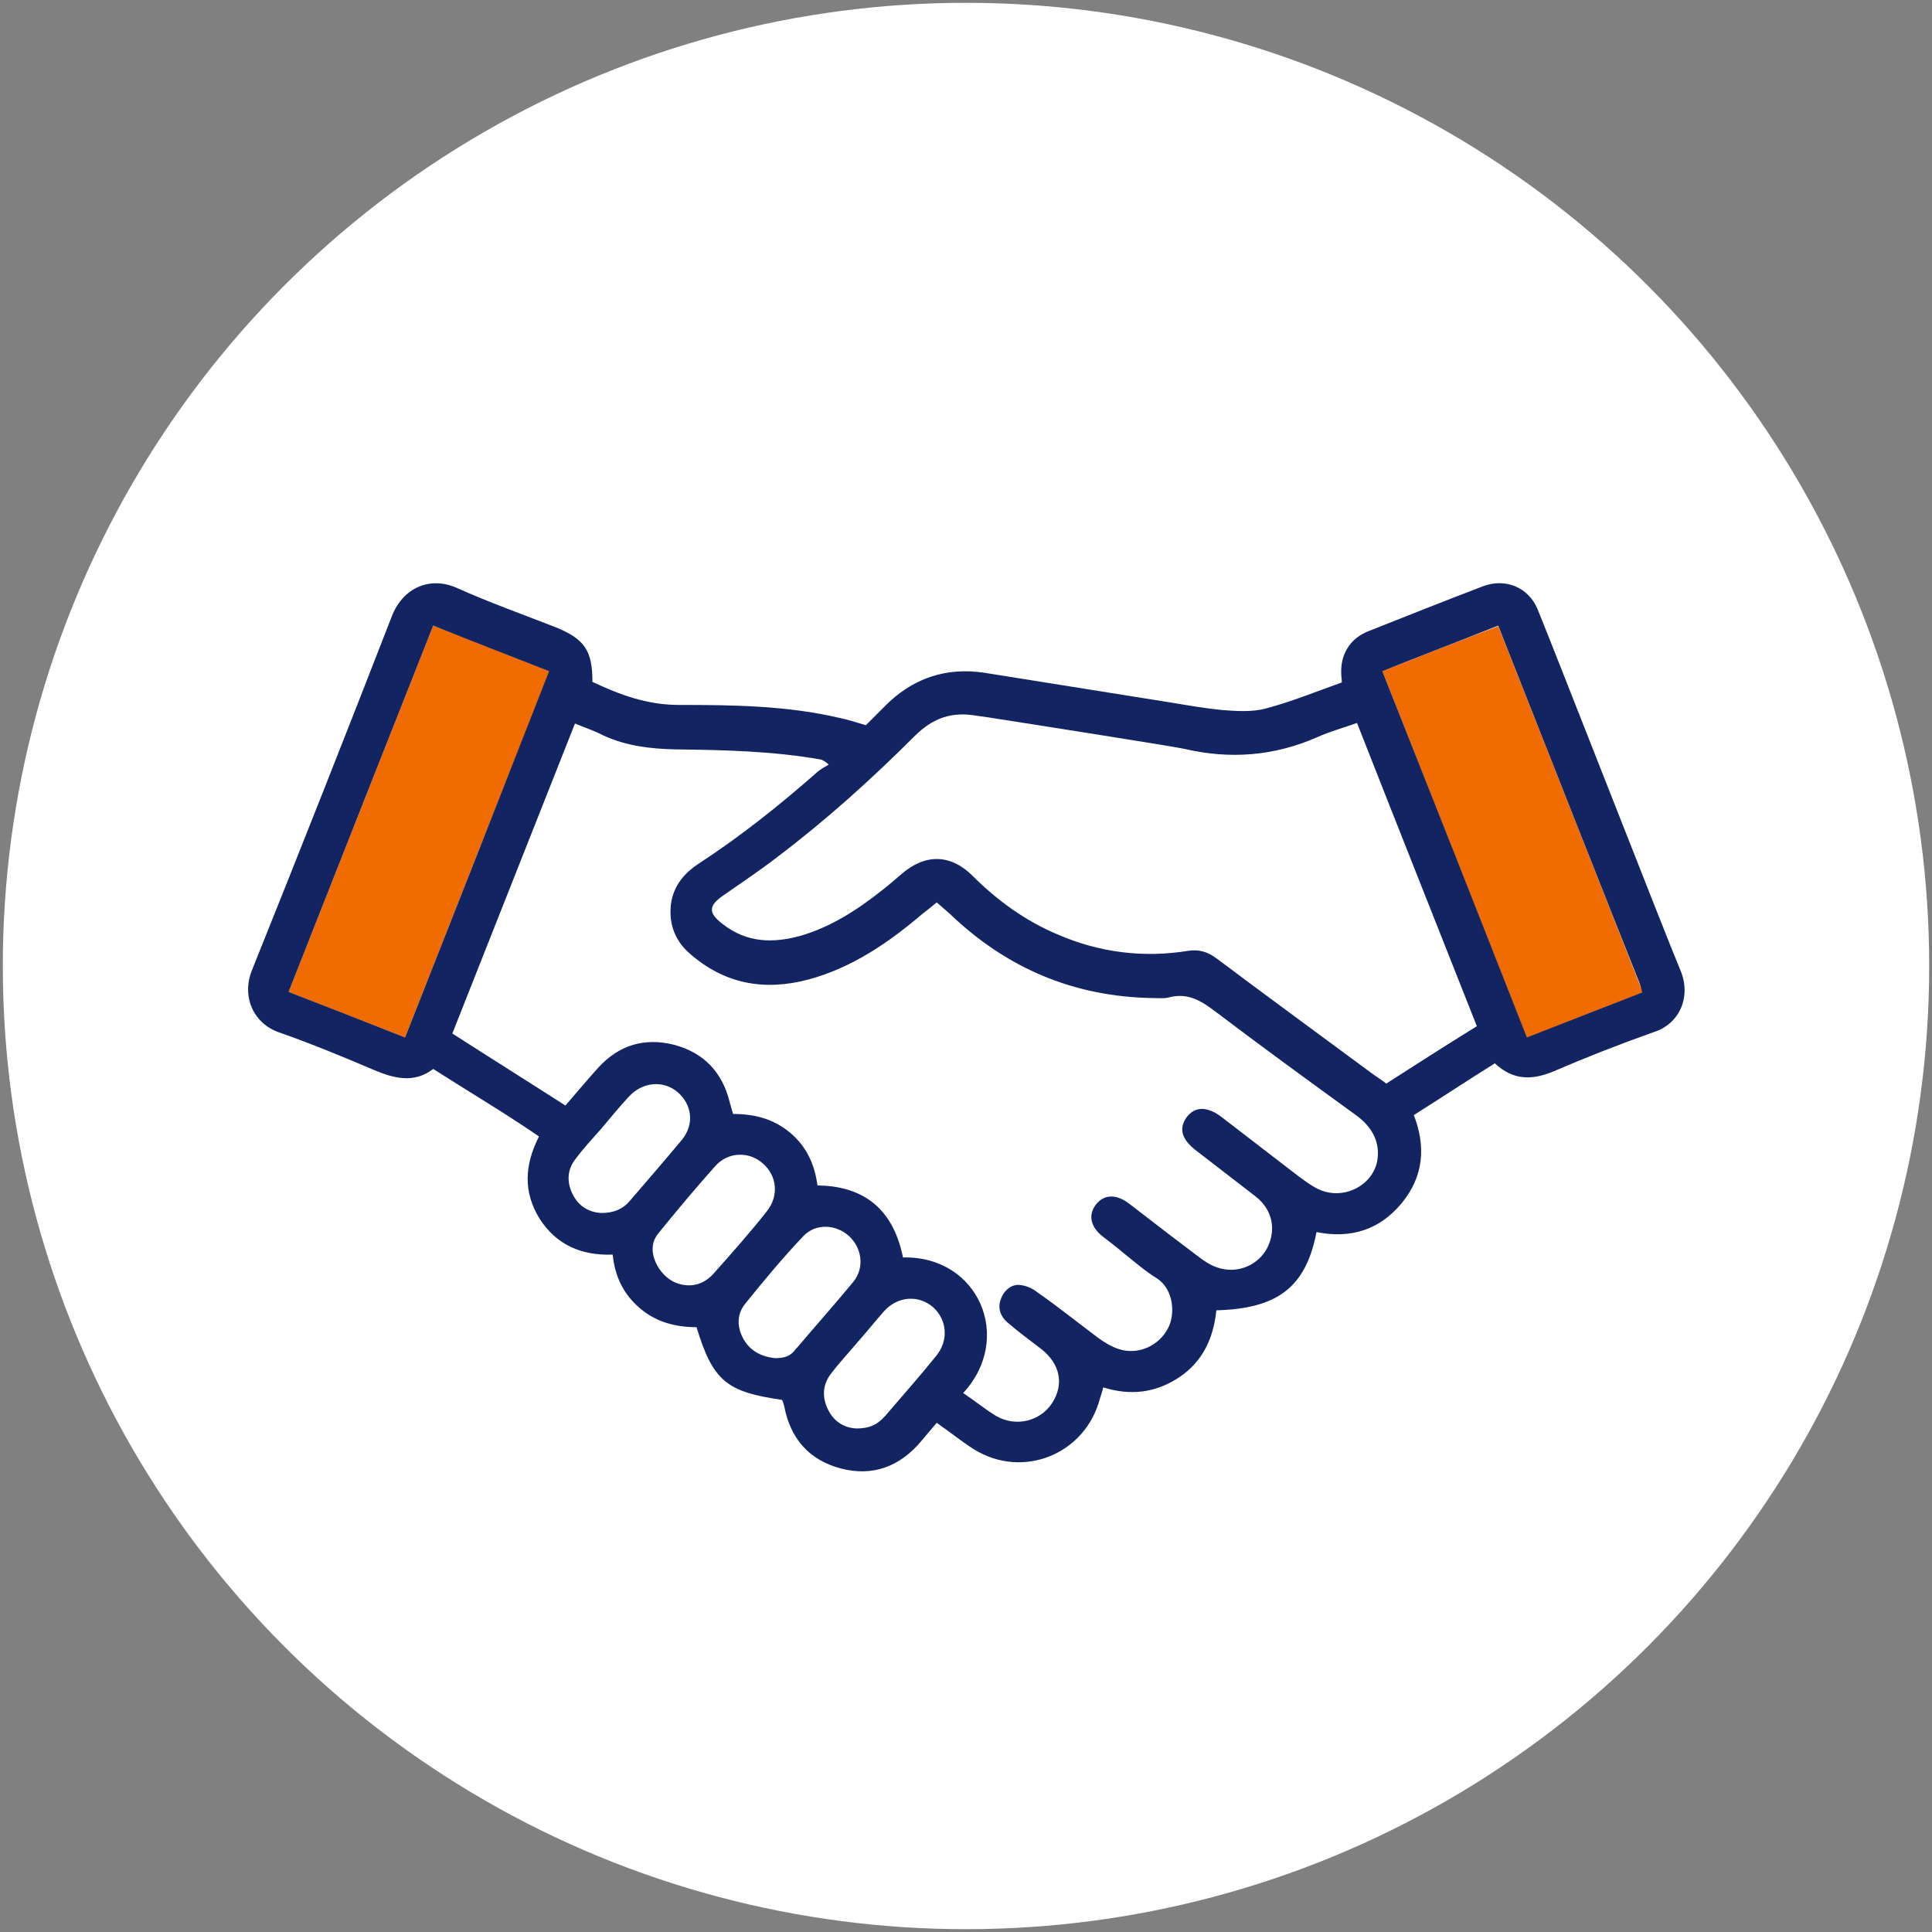<svg xmlns="http://www.w3.org/2000/svg" xmlns:xlink="http://www.w3.org/1999/xlink" id="Capa_1" x="0px" y="0px" viewBox="0 0 343.4 343.4" style="enable-background:new 0 0 343.4 343.4;" xml:space="preserve"><rect x="0" y="0" width="343.4" height="343.4" fill="#808080" stroke="none"/><style type="text/css">	.st0{fill:#FFFFFF;}	.st1{fill:#F06C00;}	.st2{fill:#122562;}</style><g>	<circle class="st0" cx="171.7" cy="171.7" r="171.2"></circle>	<g>		<path class="st1" d="M77,111.2c-8.6,21.7-17.1,43.3-25.7,65.1c6.9,2.7,13.7,5.4,20.7,8.1c8.6-21.9,17.1-43.4,25.7-65.1    C90.7,116.6,84.1,113.9,77,111.2z"></path>		<path class="st1" d="M245.7,119.3c8.6,21.8,17.1,43.4,25.7,65.2c6.9-2.7,13.7-5.4,20.6-8.1c-8.6-21.9-17.1-43.4-25.7-65.1    C259.4,113.9,252.8,116.5,245.7,119.3z"></path>		<path class="st2" d="M298.7,172.5c-2.7-6.4-22-55.9-25.4-64.2c-1.6-3.9-5.7-5.6-9.7-4.1c-6.8,2.6-13.6,5.3-20.4,8    c-3.3,1.3-5,4.2-4.8,7.7c0,0.4,0.1,0.8,0.1,1.4c-4.5,1.6-8.9,3.4-13.4,4.6c-2.5,0.7-5.3,0.5-7.9,0.3c-3-0.3-5.9-0.8-8.9-1.3    c0,0-28.8-4.6-33.2-5.3c-7-1.1-13,1-17.9,6c-1.1,1.1-2.2,2.2-3.3,3.3c-1.7-0.5-3.2-1-4.7-1.3c-9.4-2.2-19-2.3-28.5-2.3    c-5.7,0-10.5-1.8-15.4-4.1c0-5.6-1.4-7.6-6.5-9.7c-5.9-2.3-11.8-4.4-17.6-7c-4.7-2.1-9.5-0.1-11.5,4.9    c-8.2,21.1-16.5,42.1-24.9,63c-1.9,4.7,0.2,9.5,4.8,11.1c5.7,2,11.3,4.3,16.9,6.7c3.6,1.5,7.1,2.4,10.5-0.2    c6.4,4.1,12.7,7.8,18.8,12c-2.6,5.1-2.8,9.9,0.1,14.6c3,4.7,7.5,6.6,13,6.4c0.4,3.9,1.9,7,4.8,9.5c2.9,2.5,6.4,3.4,10.1,3.4    c2.9,9.5,5.3,11.5,15.1,12.9c0.1,0.1,0.2,0.1,0.2,0.2c0.1,0.3,0.2,0.6,0.3,1c1.1,5.7,4.4,9.5,10,11c5.7,1.5,10.5-0.3,14.3-4.8    c0.9-1.1,1.8-2.1,2.8-3.3c2.3,1.6,4.4,3.3,6.6,4.7c8.7,5.4,19.8,0.9,22.4-9c0.2-0.6,0.4-1.2,0.6-2c4.8,1.5,9.3,1,13.5-1.8    c4.2-2.8,6.1-7,6.6-11.9c10.9-0.3,15.9-4.1,17.8-13.9c6.1,1.2,11.2-0.4,15.1-5.1c3.9-4.7,4.4-10,2.2-15.7    c4.9-3.1,9.6-6.2,14.4-9.2c3.3,3.1,6.7,3,10.5,1.4c5.8-2.5,11.7-4.8,17.6-6.9C298.7,182,300.6,177,298.7,172.5z M72,184.4    c-6.9-2.7-13.7-5.4-20.7-8.1c8.6-21.8,17.1-43.4,25.7-65.1c7,2.8,13.7,5.4,20.6,8.1C89.1,141,80.6,162.6,72,184.4z M111.9,213.5    c-1.2,1.4-2.8,2.1-5,2.1c-2.1-0.1-4-1.1-5.1-3.3c-1.1-2.2-1-4.4,0.5-6.3c1.4-1.9,3-3.6,4.5-5.3c1.7-2,3.3-4,5-5.8    c2.4-2.6,6-2.9,8.5-0.9c2.7,2.2,3.2,5.8,0.9,8.6C118.2,206.2,115,209.9,111.9,213.5z M126.9,226.3c-1.9,2.2-4.5,2.7-7,1.6    c-2.2-1-3.9-3.6-3.9-5.9c0-1.7,0.8-2.5,1.6-3.5c3.1-3.8,6.2-7.5,9.5-11.2c2.3-2.6,6-2.7,8.5-0.5c2.5,2.2,2.9,5.7,0.7,8.5    C133.3,219.1,130.1,222.7,126.9,226.3z M141.8,239.4c-0.2,0.2-0.5,0.5-0.6,0.7c-0.9,1-1.8,1.3-3.5,1.3c-2.5-0.3-4.3-1.3-5.5-3.3    c-1.2-2.1-1.3-4.4,0.2-6.3c3.3-4.1,6.7-8.2,10.4-12.1c2.2-2.3,5.8-2.1,8.1,0c2.3,2.1,2.8,5.6,0.8,8.1    C148.4,231.8,145.1,235.5,141.8,239.4z M166.4,241c-2.9,3.6-6,7.1-9,10.6c-1.5,1.7-2.9,2.3-5.2,2.3c-2-0.1-3.9-1.1-5-3.3    c-1.1-2.2-1-4.4,0.4-6.3c1.5-2,3.2-3.8,4.8-5.7c1.6-1.8,3.1-3.7,4.7-5.5c2.4-2.7,6.1-3,8.7-0.8C168.3,234.5,168.7,238.2,166.4,241    z M233.8,211.1c-1.9-1.1-3.6-2.5-5.3-3.8c-3.8-2.9-7.5-5.8-11.3-8.7c-2.6-2-4.8-2-6.3,0c-1.4,2-0.9,3.9,1.7,5.9    c3.5,2.7,7,5.4,10.5,8.1c3,2.3,3.8,5.8,2.2,9.1c-1.6,3.2-5.4,4.8-8.9,3.6c-1.2-0.4-2.3-1.1-3.2-1.8c-4-3-7.9-6-11.9-9.1    c-0.3-0.2-0.5-0.4-0.8-0.6c-2.2-1.6-4.3-1.5-5.7,0.3c-1.4,1.8-1,3.9,1.1,5.6c1.3,1,2.6,2,3.9,3.1c1.9,1.5,3.7,3.1,5.8,4.4    c3.1,2,3.3,6.5,2,8.9c-1.6,3.1-5.3,4.8-8.7,3.7c-1.3-0.4-2.6-1.2-3.7-2c-3.6-2.7-7.1-5.5-10.8-8.1c-0.9-0.7-2-1.2-3.1-1.3    c-1.5-0.2-2.9,1-3.4,2.5c-0.6,1.6-0.1,3,1.1,4.1c2,1.7,4,3.2,6.1,4.8c3.3,2.6,4.1,6.2,1.9,9.6c-2.1,3.2-6.4,4.3-9.9,2.3    c-2-1.2-3.8-2.7-5.9-4.1c9-9.7,2.8-24.4-10.7-24.1c-1.9-9.4-7.8-12.7-15.2-12.8c-0.5-3.7-1.9-6.9-4.9-9.4    c-2.9-2.4-6.2-3.3-10.1-3.3c-0.2-0.7-0.4-1.4-0.6-2.1c-1.3-5.3-4.6-8.8-9.9-10.2c-5.2-1.3-9.7,0-13.4,4c-2,2.2-3.9,4.5-5.9,6.8    c-6.7-4.3-13.4-8.5-20.1-12.8c7.3-18.4,14.5-36.7,21.8-55.1c1.9,0.8,3.5,1.3,5,2.1c4.1,1.9,8.4,2.4,12.9,2.5    c8.6,0.1,17.3,0.3,25.8,1.8c0.3,0.1,0.6,0.2,1.4,0.9c-0.7,0.4-1.4,0.8-2,1.3c-6.7,5.9-13.6,11.4-21.1,16.3    c-2.6,1.7-4.4,3.9-4.9,6.9c-0.5,3.5,0.5,6.6,3.2,9c6.2,5.5,13.3,6.8,21.2,4.7c7.8-2.1,14.3-6.6,20.3-11.7c0.8-0.6,1.5-1.2,2.5-2    c0.8,0.7,1.6,1.4,2.3,2c10.1,9.7,22.1,14.8,36.2,15c0.9,0,1.9,0.1,2.7-0.1c3.3-0.9,5.7,0.5,8.2,2.4c8.3,6.3,16.7,12.4,25.1,18.5    c2.5,1.8,4.1,4.2,3.9,7.3C244.6,210.6,238.6,213.8,233.8,211.1z M246.4,192.6c-0.9-0.7-1.7-1.2-2.4-1.7    c-9.2-6.8-18.5-13.6-27.7-20.5c-1.6-1.2-3.1-1.7-5.1-1.4c-8,1.3-15.8,0.3-23.2-2.9c-5.7-2.4-10.7-6-15.1-10.4    c-3.9-3.9-8.4-4-12.6-0.4c-1.2,1-2.4,2.1-3.6,3c-4.3,3.4-8.9,6.4-14.3,8c-5,1.4-9.7,1.3-14-2.1c-2.5-1.9-2.5-3.2,0.1-5    c3.3-2.3,6.6-4.5,9.7-6.9c8.6-6.5,16.7-13.8,24.3-21.4c2.3-2.3,4.9-3.8,8.1-3.9c1.6-0.1,3.3,0.3,5,0.5c3.3,0.5,33.2,5.2,34.9,5.6    c8.1,1.9,16,1.3,23.7-2.1c2.2-1,4.5-1.6,7-2.5c7.1,18.1,14.2,35.9,21.3,53.9C257,185.8,251.7,189.2,246.4,192.6z M271.4,184.4    c-8.6-21.9-17.1-43.4-25.7-65.1c7-2.8,13.8-5.4,20.6-8.1c0.8,2.1,1.5,3.8,2.2,5.6c2.3,5.8,20,50.7,22.7,57.4    c0.3,0.7,0.5,1.4,0.7,2.2C285,179.1,278.3,181.7,271.4,184.4z"></path>	</g></g></svg>